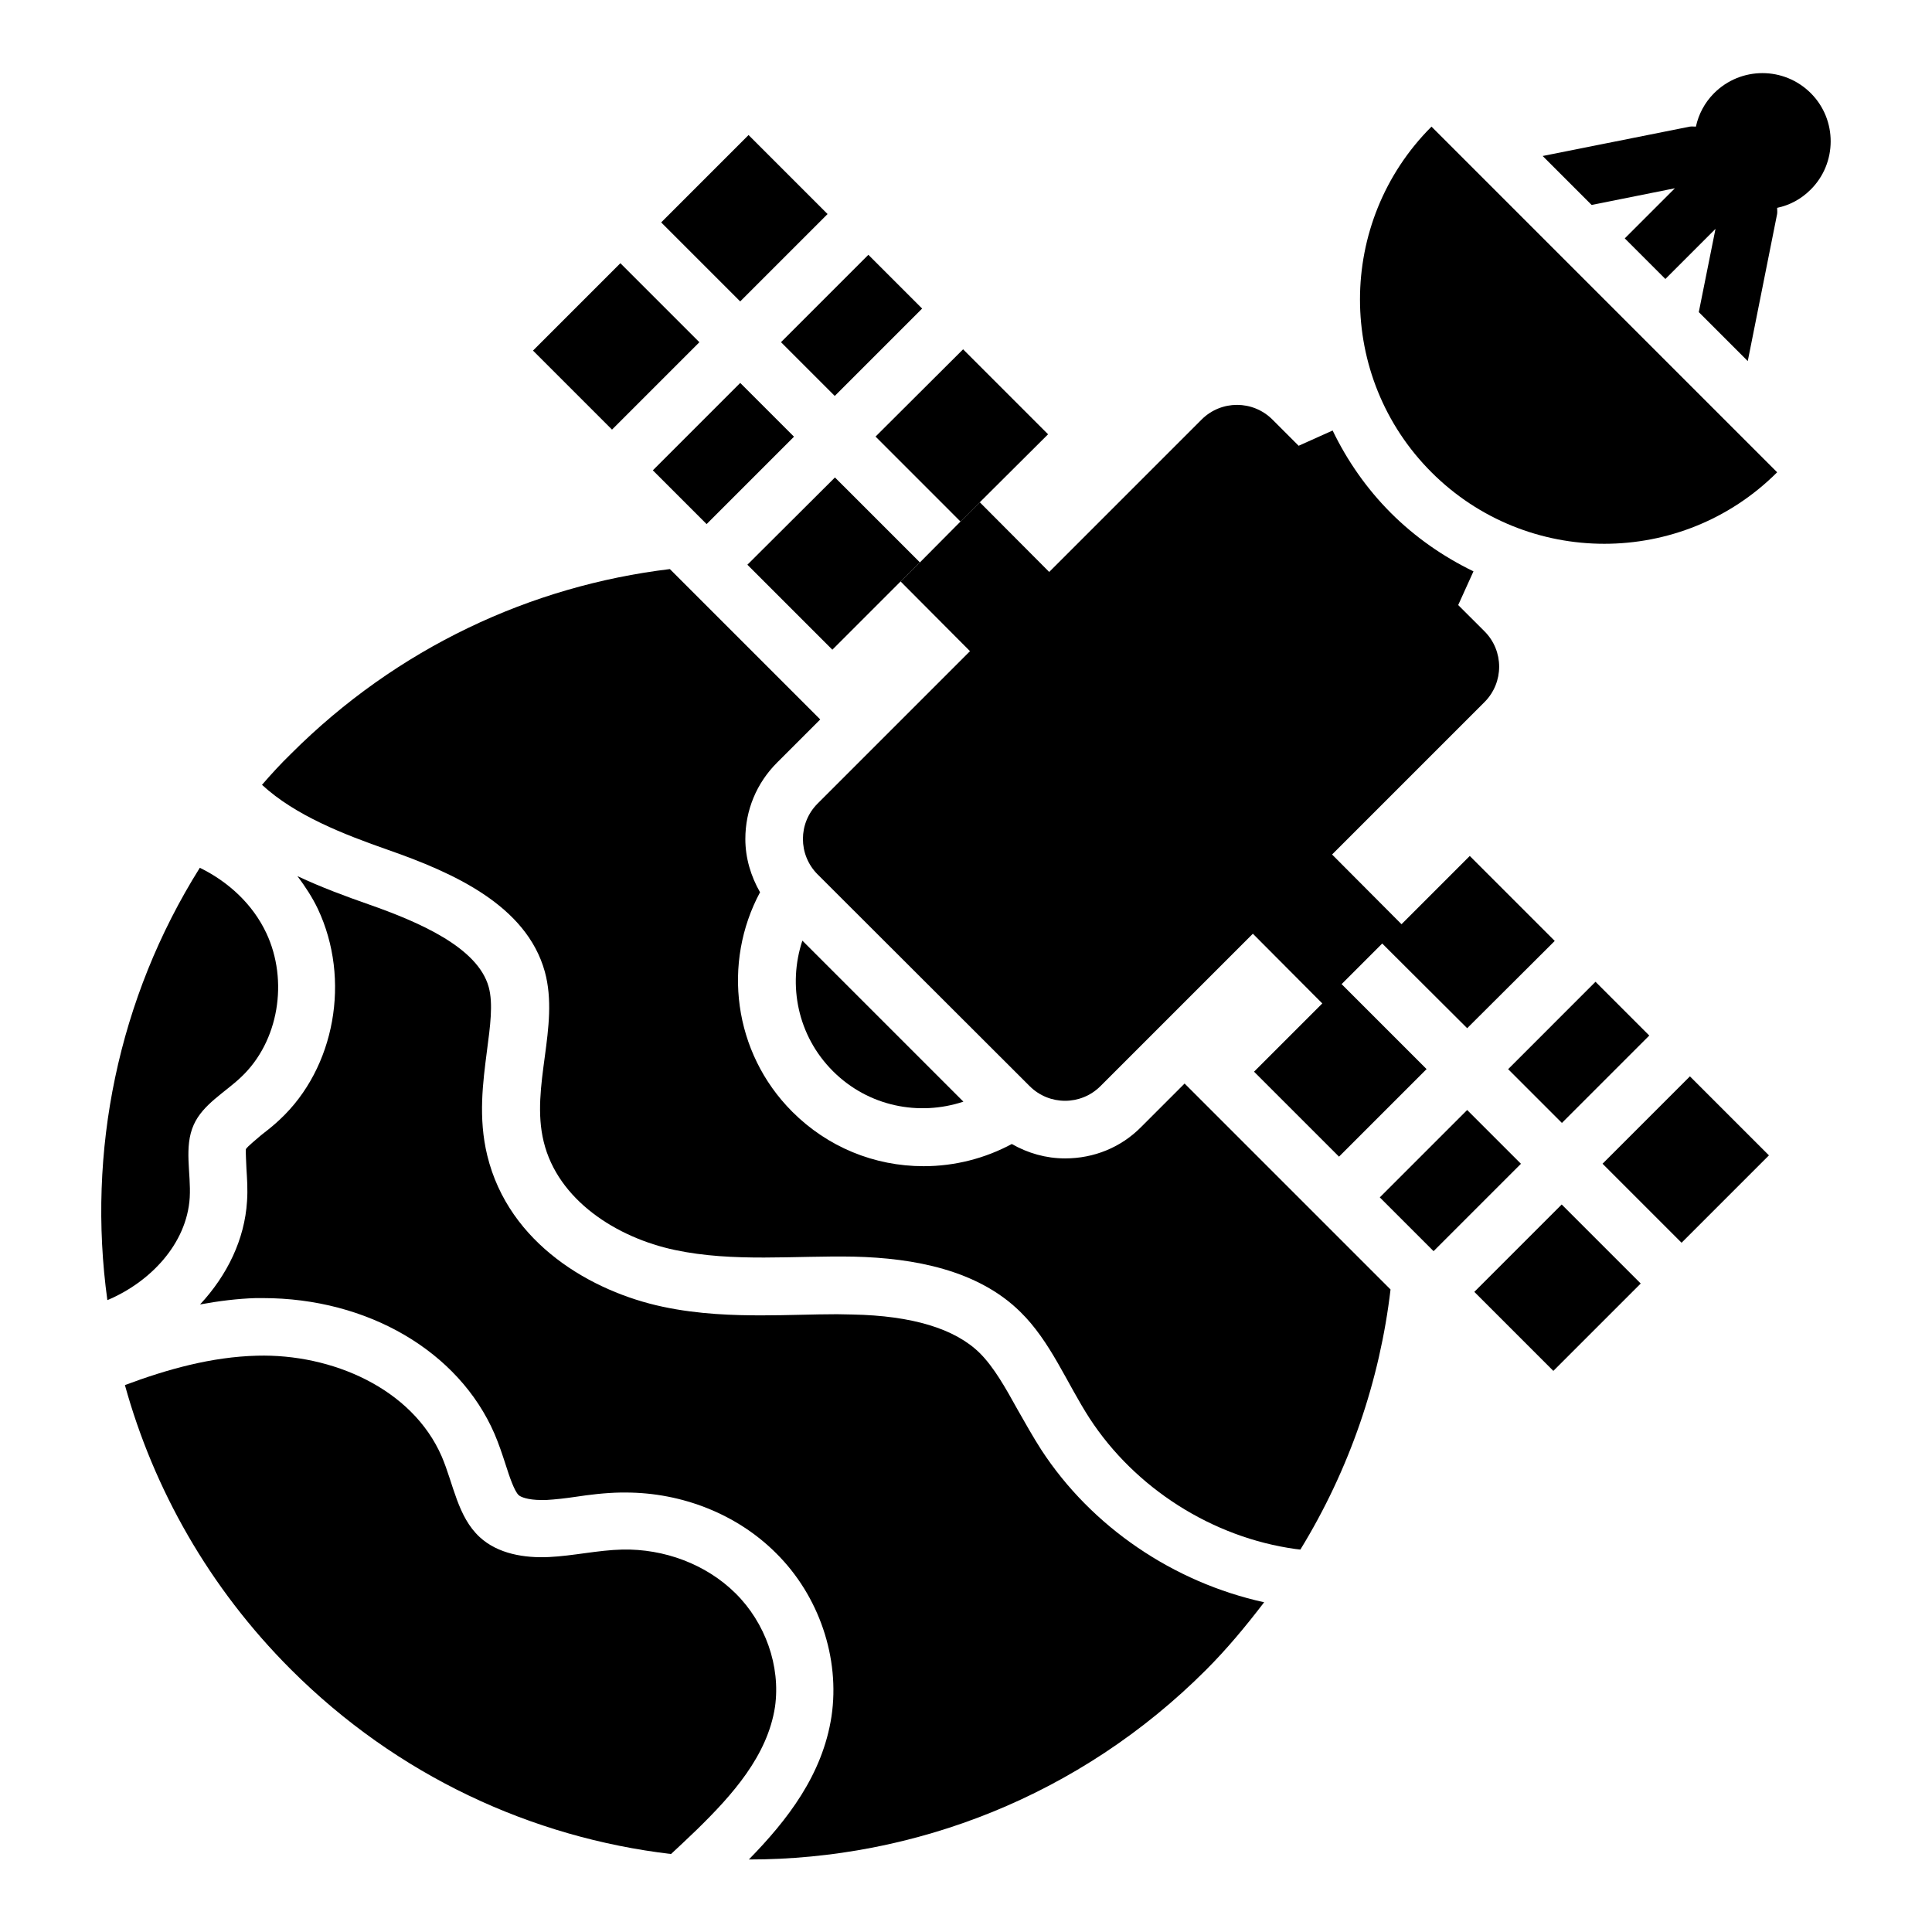 <?xml version="1.0" encoding="UTF-8"?>
<!-- Uploaded to: ICON Repo, www.iconrepo.com, Generator: ICON Repo Mixer Tools -->
<svg fill="#000000" width="800px" height="800px" version="1.1" viewBox="144 144 512 512" xmlns="http://www.w3.org/2000/svg">
 <g>
  <path d="m446.41 442.67c-5.344 5.418-12.52 8.32-20.152 8.32-5.039 0-9.848-1.375-14.121-3.816-7.098 3.816-15.113 5.879-23.359 5.879-13.129 0-25.496-5.113-34.809-14.426-15.727-15.727-18.551-39.543-8.551-58.168-2.441-4.273-3.894-9.082-3.894-14.121 0-7.633 2.977-14.809 8.398-20.23l11.449-11.449-39.848-39.848c-36.719 4.426-72.211 20.762-100.46 49.008-2.672 2.594-5.191 5.344-7.633 8.168 8.855 8.168 21.68 13.129 33.434 17.25 17.25 6.031 36.641 14.656 41.527 32.289 3.969 14.578-3.894 30.383-0.305 45.039 3.742 15.418 19.238 25.418 34.809 28.703 15.496 3.281 31.602 1.449 47.402 1.754 15.879 0.383 32.824 3.512 44.121 14.656 8.016 7.863 12.215 18.703 18.32 28.168 12.137 18.625 32.594 31.602 54.578 34.656 0.457 0.078 0.918 0.078 1.297 0.152 13.055-21.297 21.07-44.887 23.895-68.93l-54.578-54.578z"/>
  <path d="m194.28 461.37c0.383-6.488-1.602-13.359 1.07-19.312 2.441-5.418 8.168-8.473 12.52-12.594 10.078-9.465 12.594-25.648 6.719-38.168-3.586-7.633-10-13.586-17.633-17.328-21.754 34.656-29.922 75.344-24.504 114.58 11.293-4.734 21.062-14.887 21.828-27.176z"/>
  <path d="m338.93 566.25c-7.863-7.785-19.008-11.832-30-11.602-6.488 0.152-12.977 1.68-19.465 1.984-6.488 0.305-13.512-0.84-18.32-5.266-5.879-5.418-6.945-14.047-10.078-21.375-7.863-18.09-29.16-27.25-48.93-26.719-12.059 0.309-23.816 3.59-35.035 7.789 7.633 27.559 22.289 53.664 43.969 75.344 28.242 28.242 63.891 44.578 100.76 48.93 2.289-2.137 4.582-4.273 6.793-6.414 9.391-9.16 18.777-19.617 20.762-32.594 1.527-10.84-2.594-22.289-10.457-30.078z"/>
  <path d="m510.3 394.04-10.762 10.762 22.52 22.52-23.207 23.207-22.52-22.52 18.09-18.09-18.398-18.473-40.383 40.383c-5.191 5.191-13.586 5.191-18.777 0l-56.184-56.105c-5.191-5.191-5.191-13.586 0-18.777l40.383-40.383-18.398-18.473 5.113-5.039 10.762-10.84 5.113-5.113 18.398 18.473 40.383-40.383c5.191-5.191 13.586-5.191 18.777 0l6.945 6.945 9.008-4.047c3.816 7.938 9.008 15.418 15.418 21.832 6.488 6.488 13.895 11.602 21.906 15.496l-4.047 8.93 6.961 6.949c5.191 5.191 5.191 13.586 0 18.777l-40.383 40.383 18.398 18.473 18.09-18.09 22.52 22.52-23.207 23.129z"/>
  <path d="m543.67 427.34 23.156-23.16 14.25 14.25-23.156 23.16z"/>
  <path d="m509.66 461.32 23.156-23.156 14.25 14.25-23.156 23.156z"/>
  <path d="m568.69 452.4 23.156-23.156 20.941 20.941-23.156 23.156z"/>
  <path d="m534.71 486.36 23.156-23.156 20.941 20.941-23.156 23.156z"/>
  <path d="m523.36 269.16c25.266 25.266 66.336 25.266 91.602 0l-91.602-91.602c-25.266 25.266-25.266 66.336 0 91.602z"/>
  <path d="m317.01 268.64 23.156-23.16 14.25 14.25-23.156 23.16z"/>
  <path d="m421.75 259.09-18.09 18.012-5.117 5.117-22.516-22.52 23.203-23.129z"/>
  <path d="m350.97 234.68 23.156-23.156 14.25 14.25-23.156 23.156z"/>
  <path d="m387.79 293.05-5.113 5.035-18.094 18.094-22.52-22.52 23.207-23.129z"/>
  <path d="m319.22 202.94 23.156-23.156 20.941 20.941-23.156 23.156z"/>
  <path d="m285.25 236.91 23.156-23.156 20.941 20.941-23.156 23.156z"/>
  <path d="m419.92 528.16c-2.215-3.434-4.199-7.023-6.258-10.609-3.207-5.801-6.258-11.223-10-14.961-6.566-6.488-17.938-9.922-33.738-10.23-1.375 0-2.75-0.078-4.121-0.078-3.207 0-6.488 0.078-9.695 0.152-3.434 0.078-6.871 0.152-10.305 0.152-7.098 0-16.566-0.23-26.184-2.289-18.703-3.969-40.762-16.566-46.488-40.074-2.441-10-1.145-19.465-0.078-27.785 0.84-6.414 1.68-12.441 0.457-16.871-2.902-10.535-18.551-17.25-31.832-21.906-6.106-2.137-12.52-4.504-18.855-7.481 2.062 2.75 3.969 5.648 5.418 8.703 8.777 18.625 4.582 42.137-10.078 55.801-1.602 1.527-3.359 2.902-5.113 4.273-1.293 1.145-3.43 2.824-3.891 3.586-0.078 0.609 0.078 3.359 0.152 5.191 0.152 2.519 0.383 5.418 0.152 8.625-0.609 10-5.191 19.543-12.441 27.328 5.039-0.918 9.922-1.527 14.734-1.68h1.91c27.785 0 51.906 14.121 61.375 35.953 1.145 2.672 2.062 5.418 2.977 8.246 0.992 3.129 2.289 6.945 3.434 8.016 0.457 0.457 2.367 1.297 6.031 1.297h1.223c2.594-0.152 5.191-0.457 7.785-0.84 3.586-0.535 7.711-1.07 12.062-1.145h1.223c15.039 0 29.617 5.801 39.848 16.031 11.449 11.297 17.023 27.863 14.734 43.281-2.367 15.496-11.68 27.48-21.906 37.938 43.891 0 87.707-16.793 121.14-50.227 5.648-5.648 10.688-11.754 15.418-17.938-23.98-5.269-45.734-19.926-59.094-40.461z"/>
  <path d="m364.73 427.86c9.391 9.391 22.824 11.984 34.578 8.09l-42.672-42.672c-3.891 11.758-1.293 25.195 8.094 34.582z"/>
  <path d="m623.89 168.7c-7.098-7.098-18.551-7.098-25.648 0-2.519 2.519-4.121 5.648-4.809 8.855-0.535 0-1.07-0.078-1.602 0l-39.008 7.785 12.977 12.977 22.062-4.426-13.281 13.281 10.762 10.762 13.281-13.281-4.426 22.062 12.977 12.977 7.785-39.008c0.078-0.535 0-1.07 0-1.602 3.281-0.688 6.336-2.289 8.855-4.809 7.098-7.023 7.098-18.551 0.074-25.574z"/>
 </g>
</svg>